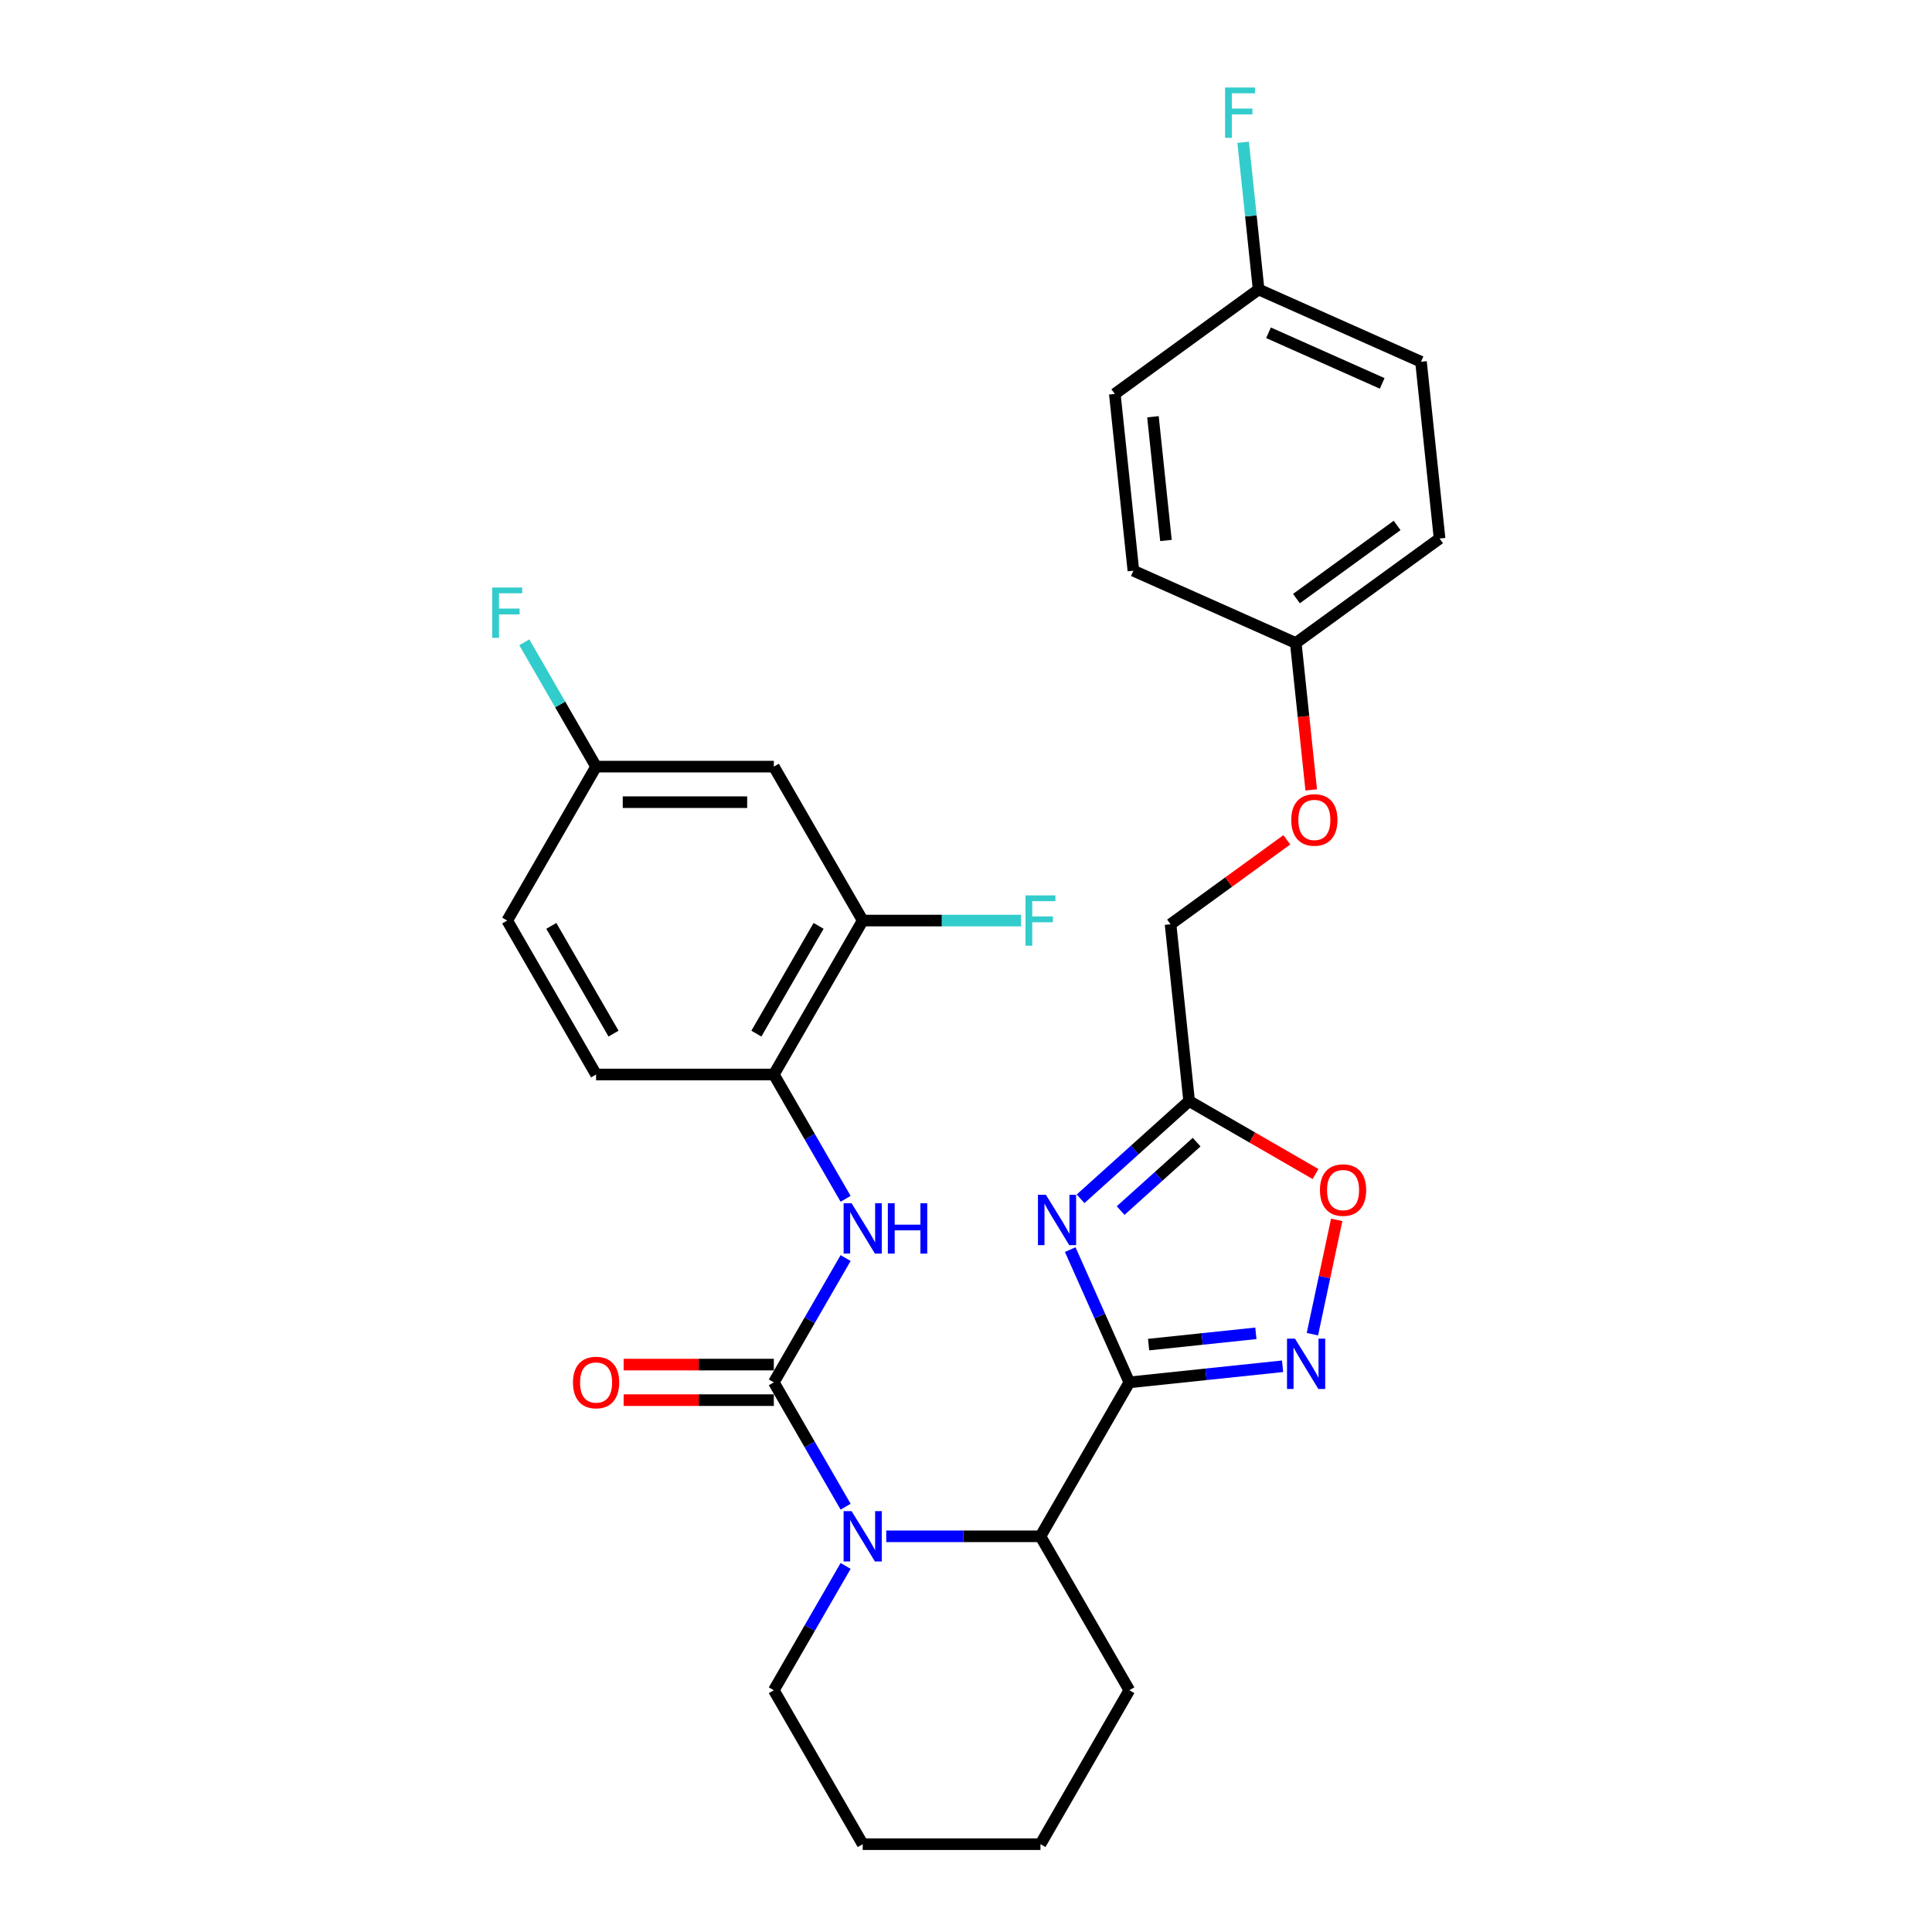 <?xml version='1.0' encoding='iso-8859-1'?>
<svg version='1.1' baseProfile='full'
              xmlns='http://www.w3.org/2000/svg'
                      xmlns:rdkit='http://www.rdkit.org/xml'
                      xmlns:xlink='http://www.w3.org/1999/xlink'
                  xml:space='preserve'
width='1000px' height='1000px' viewBox='0 0 1000 1000'>
<!-- END OF HEADER -->
<rect style='opacity:1.0;fill:#FFFFFF;stroke:none' width='1000' height='1000' x='0' y='0'> </rect>
<path class='bond-0' d='M 584.542,715.513 L 569.244,681.152' style='fill:none;fill-rule:evenodd;stroke:#000000;stroke-width:6px;stroke-linecap:butt;stroke-linejoin:miter;stroke-opacity:1' />
<path class='bond-0' d='M 569.244,681.152 L 553.945,646.791' style='fill:none;fill-rule:evenodd;stroke:#0000FF;stroke-width:6px;stroke-linecap:butt;stroke-linejoin:miter;stroke-opacity:1' />
<path class='bond-1' d='M 584.542,715.513 L 624.201,711.345' style='fill:none;fill-rule:evenodd;stroke:#000000;stroke-width:6px;stroke-linecap:butt;stroke-linejoin:miter;stroke-opacity:1' />
<path class='bond-1' d='M 624.201,711.345 L 663.86,707.176' style='fill:none;fill-rule:evenodd;stroke:#0000FF;stroke-width:6px;stroke-linecap:butt;stroke-linejoin:miter;stroke-opacity:1' />
<path class='bond-1' d='M 594.516,695.963 L 622.278,693.045' style='fill:none;fill-rule:evenodd;stroke:#000000;stroke-width:6px;stroke-linecap:butt;stroke-linejoin:miter;stroke-opacity:1' />
<path class='bond-1' d='M 622.278,693.045 L 650.039,690.127' style='fill:none;fill-rule:evenodd;stroke:#0000FF;stroke-width:6px;stroke-linecap:butt;stroke-linejoin:miter;stroke-opacity:1' />
<path class='bond-2' d='M 584.542,715.513 L 538.54,795.191' style='fill:none;fill-rule:evenodd;stroke:#000000;stroke-width:6px;stroke-linecap:butt;stroke-linejoin:miter;stroke-opacity:1' />
<path class='bond-3' d='M 559.302,620.495 L 587.397,595.198' style='fill:none;fill-rule:evenodd;stroke:#0000FF;stroke-width:6px;stroke-linecap:butt;stroke-linejoin:miter;stroke-opacity:1' />
<path class='bond-3' d='M 587.397,595.198 L 615.493,569.901' style='fill:none;fill-rule:evenodd;stroke:#000000;stroke-width:6px;stroke-linecap:butt;stroke-linejoin:miter;stroke-opacity:1' />
<path class='bond-3' d='M 580.043,626.581 L 599.71,608.873' style='fill:none;fill-rule:evenodd;stroke:#0000FF;stroke-width:6px;stroke-linecap:butt;stroke-linejoin:miter;stroke-opacity:1' />
<path class='bond-3' d='M 599.71,608.873 L 619.377,591.165' style='fill:none;fill-rule:evenodd;stroke:#000000;stroke-width:6px;stroke-linecap:butt;stroke-linejoin:miter;stroke-opacity:1' />
<path class='bond-4' d='M 400.535,715.513 L 419.111,747.688' style='fill:none;fill-rule:evenodd;stroke:#000000;stroke-width:6px;stroke-linecap:butt;stroke-linejoin:miter;stroke-opacity:1' />
<path class='bond-4' d='M 419.111,747.688 L 437.687,779.863' style='fill:none;fill-rule:evenodd;stroke:#0000FF;stroke-width:6px;stroke-linecap:butt;stroke-linejoin:miter;stroke-opacity:1' />
<path class='bond-5' d='M 400.535,715.513 L 419.111,683.338' style='fill:none;fill-rule:evenodd;stroke:#000000;stroke-width:6px;stroke-linecap:butt;stroke-linejoin:miter;stroke-opacity:1' />
<path class='bond-5' d='M 419.111,683.338 L 437.687,651.163' style='fill:none;fill-rule:evenodd;stroke:#0000FF;stroke-width:6px;stroke-linecap:butt;stroke-linejoin:miter;stroke-opacity:1' />
<path class='bond-6' d='M 400.535,706.313 L 361.663,706.313' style='fill:none;fill-rule:evenodd;stroke:#000000;stroke-width:6px;stroke-linecap:butt;stroke-linejoin:miter;stroke-opacity:1' />
<path class='bond-6' d='M 361.663,706.313 L 322.792,706.313' style='fill:none;fill-rule:evenodd;stroke:#FF0000;stroke-width:6px;stroke-linecap:butt;stroke-linejoin:miter;stroke-opacity:1' />
<path class='bond-6' d='M 400.535,724.713 L 361.663,724.713' style='fill:none;fill-rule:evenodd;stroke:#000000;stroke-width:6px;stroke-linecap:butt;stroke-linejoin:miter;stroke-opacity:1' />
<path class='bond-6' d='M 361.663,724.713 L 322.792,724.713' style='fill:none;fill-rule:evenodd;stroke:#FF0000;stroke-width:6px;stroke-linecap:butt;stroke-linejoin:miter;stroke-opacity:1' />
<path class='bond-7' d='M 458.718,795.191 L 498.629,795.191' style='fill:none;fill-rule:evenodd;stroke:#0000FF;stroke-width:6px;stroke-linecap:butt;stroke-linejoin:miter;stroke-opacity:1' />
<path class='bond-7' d='M 498.629,795.191 L 538.54,795.191' style='fill:none;fill-rule:evenodd;stroke:#000000;stroke-width:6px;stroke-linecap:butt;stroke-linejoin:miter;stroke-opacity:1' />
<path class='bond-8' d='M 437.687,810.518 L 419.111,842.693' style='fill:none;fill-rule:evenodd;stroke:#0000FF;stroke-width:6px;stroke-linecap:butt;stroke-linejoin:miter;stroke-opacity:1' />
<path class='bond-8' d='M 419.111,842.693 L 400.535,874.868' style='fill:none;fill-rule:evenodd;stroke:#000000;stroke-width:6px;stroke-linecap:butt;stroke-linejoin:miter;stroke-opacity:1' />
<path class='bond-9' d='M 679.3,690.568 L 685.589,660.98' style='fill:none;fill-rule:evenodd;stroke:#0000FF;stroke-width:6px;stroke-linecap:butt;stroke-linejoin:miter;stroke-opacity:1' />
<path class='bond-9' d='M 685.589,660.98 L 691.878,631.391' style='fill:none;fill-rule:evenodd;stroke:#FF0000;stroke-width:6px;stroke-linecap:butt;stroke-linejoin:miter;stroke-opacity:1' />
<path class='bond-10' d='M 538.54,795.191 L 584.542,874.868' style='fill:none;fill-rule:evenodd;stroke:#000000;stroke-width:6px;stroke-linecap:butt;stroke-linejoin:miter;stroke-opacity:1' />
<path class='bond-11' d='M 615.493,569.901 L 605.876,478.402' style='fill:none;fill-rule:evenodd;stroke:#000000;stroke-width:6px;stroke-linecap:butt;stroke-linejoin:miter;stroke-opacity:1' />
<path class='bond-12' d='M 615.493,569.901 L 648.201,588.785' style='fill:none;fill-rule:evenodd;stroke:#000000;stroke-width:6px;stroke-linecap:butt;stroke-linejoin:miter;stroke-opacity:1' />
<path class='bond-12' d='M 648.201,588.785 L 680.91,607.67' style='fill:none;fill-rule:evenodd;stroke:#FF0000;stroke-width:6px;stroke-linecap:butt;stroke-linejoin:miter;stroke-opacity:1' />
<path class='bond-13' d='M 437.687,620.508 L 419.111,588.333' style='fill:none;fill-rule:evenodd;stroke:#0000FF;stroke-width:6px;stroke-linecap:butt;stroke-linejoin:miter;stroke-opacity:1' />
<path class='bond-13' d='M 419.111,588.333 L 400.535,556.158' style='fill:none;fill-rule:evenodd;stroke:#000000;stroke-width:6px;stroke-linecap:butt;stroke-linejoin:miter;stroke-opacity:1' />
<path class='bond-14' d='M 400.535,556.158 L 446.537,476.481' style='fill:none;fill-rule:evenodd;stroke:#000000;stroke-width:6px;stroke-linecap:butt;stroke-linejoin:miter;stroke-opacity:1' />
<path class='bond-14' d='M 391.5,535.006 L 423.701,479.232' style='fill:none;fill-rule:evenodd;stroke:#000000;stroke-width:6px;stroke-linecap:butt;stroke-linejoin:miter;stroke-opacity:1' />
<path class='bond-15' d='M 400.535,556.158 L 308.531,556.158' style='fill:none;fill-rule:evenodd;stroke:#000000;stroke-width:6px;stroke-linecap:butt;stroke-linejoin:miter;stroke-opacity:1' />
<path class='bond-16' d='M 446.537,476.481 L 400.535,396.803' style='fill:none;fill-rule:evenodd;stroke:#000000;stroke-width:6px;stroke-linecap:butt;stroke-linejoin:miter;stroke-opacity:1' />
<path class='bond-17' d='M 446.537,476.481 L 487.515,476.481' style='fill:none;fill-rule:evenodd;stroke:#000000;stroke-width:6px;stroke-linecap:butt;stroke-linejoin:miter;stroke-opacity:1' />
<path class='bond-17' d='M 487.515,476.481 L 528.493,476.481' style='fill:none;fill-rule:evenodd;stroke:#33CCCC;stroke-width:6px;stroke-linecap:butt;stroke-linejoin:miter;stroke-opacity:1' />
<path class='bond-18' d='M 400.535,396.803 L 308.531,396.803' style='fill:none;fill-rule:evenodd;stroke:#000000;stroke-width:6px;stroke-linecap:butt;stroke-linejoin:miter;stroke-opacity:1' />
<path class='bond-18' d='M 386.734,415.204 L 322.332,415.204' style='fill:none;fill-rule:evenodd;stroke:#000000;stroke-width:6px;stroke-linecap:butt;stroke-linejoin:miter;stroke-opacity:1' />
<path class='bond-19' d='M 308.531,556.158 L 262.529,476.481' style='fill:none;fill-rule:evenodd;stroke:#000000;stroke-width:6px;stroke-linecap:butt;stroke-linejoin:miter;stroke-opacity:1' />
<path class='bond-19' d='M 317.566,535.006 L 285.365,479.232' style='fill:none;fill-rule:evenodd;stroke:#000000;stroke-width:6px;stroke-linecap:butt;stroke-linejoin:miter;stroke-opacity:1' />
<path class='bond-20' d='M 605.876,478.402 L 635.962,456.543' style='fill:none;fill-rule:evenodd;stroke:#000000;stroke-width:6px;stroke-linecap:butt;stroke-linejoin:miter;stroke-opacity:1' />
<path class='bond-20' d='M 635.962,456.543 L 666.048,434.684' style='fill:none;fill-rule:evenodd;stroke:#FF0000;stroke-width:6px;stroke-linecap:butt;stroke-linejoin:miter;stroke-opacity:1' />
<path class='bond-21' d='M 308.531,396.803 L 262.529,476.481' style='fill:none;fill-rule:evenodd;stroke:#000000;stroke-width:6px;stroke-linecap:butt;stroke-linejoin:miter;stroke-opacity:1' />
<path class='bond-22' d='M 308.531,396.803 L 289.955,364.628' style='fill:none;fill-rule:evenodd;stroke:#000000;stroke-width:6px;stroke-linecap:butt;stroke-linejoin:miter;stroke-opacity:1' />
<path class='bond-22' d='M 289.955,364.628 L 271.379,332.454' style='fill:none;fill-rule:evenodd;stroke:#33CCCC;stroke-width:6px;stroke-linecap:butt;stroke-linejoin:miter;stroke-opacity:1' />
<path class='bond-23' d='M 678.682,408.848 L 674.686,370.836' style='fill:none;fill-rule:evenodd;stroke:#FF0000;stroke-width:6px;stroke-linecap:butt;stroke-linejoin:miter;stroke-opacity:1' />
<path class='bond-23' d='M 674.686,370.836 L 670.691,332.824' style='fill:none;fill-rule:evenodd;stroke:#000000;stroke-width:6px;stroke-linecap:butt;stroke-linejoin:miter;stroke-opacity:1' />
<path class='bond-24' d='M 670.691,332.824 L 586.642,295.402' style='fill:none;fill-rule:evenodd;stroke:#000000;stroke-width:6px;stroke-linecap:butt;stroke-linejoin:miter;stroke-opacity:1' />
<path class='bond-25' d='M 670.691,332.824 L 745.124,278.745' style='fill:none;fill-rule:evenodd;stroke:#000000;stroke-width:6px;stroke-linecap:butt;stroke-linejoin:miter;stroke-opacity:1' />
<path class='bond-25' d='M 671.04,309.825 L 723.143,271.97' style='fill:none;fill-rule:evenodd;stroke:#000000;stroke-width:6px;stroke-linecap:butt;stroke-linejoin:miter;stroke-opacity:1' />
<path class='bond-26' d='M 400.535,874.868 L 446.537,954.545' style='fill:none;fill-rule:evenodd;stroke:#000000;stroke-width:6px;stroke-linecap:butt;stroke-linejoin:miter;stroke-opacity:1' />
<path class='bond-27' d='M 651.457,149.824 L 735.507,187.246' style='fill:none;fill-rule:evenodd;stroke:#000000;stroke-width:6px;stroke-linecap:butt;stroke-linejoin:miter;stroke-opacity:1' />
<path class='bond-27' d='M 656.58,172.247 L 715.415,198.442' style='fill:none;fill-rule:evenodd;stroke:#000000;stroke-width:6px;stroke-linecap:butt;stroke-linejoin:miter;stroke-opacity:1' />
<path class='bond-28' d='M 651.457,149.824 L 647.454,111.738' style='fill:none;fill-rule:evenodd;stroke:#000000;stroke-width:6px;stroke-linecap:butt;stroke-linejoin:miter;stroke-opacity:1' />
<path class='bond-28' d='M 647.454,111.738 L 643.451,73.653' style='fill:none;fill-rule:evenodd;stroke:#33CCCC;stroke-width:6px;stroke-linecap:butt;stroke-linejoin:miter;stroke-opacity:1' />
<path class='bond-29' d='M 651.457,149.824 L 577.025,203.903' style='fill:none;fill-rule:evenodd;stroke:#000000;stroke-width:6px;stroke-linecap:butt;stroke-linejoin:miter;stroke-opacity:1' />
<path class='bond-30' d='M 586.642,295.402 L 577.025,203.903' style='fill:none;fill-rule:evenodd;stroke:#000000;stroke-width:6px;stroke-linecap:butt;stroke-linejoin:miter;stroke-opacity:1' />
<path class='bond-30' d='M 603.499,279.754 L 596.767,215.704' style='fill:none;fill-rule:evenodd;stroke:#000000;stroke-width:6px;stroke-linecap:butt;stroke-linejoin:miter;stroke-opacity:1' />
<path class='bond-31' d='M 745.124,278.745 L 735.507,187.246' style='fill:none;fill-rule:evenodd;stroke:#000000;stroke-width:6px;stroke-linecap:butt;stroke-linejoin:miter;stroke-opacity:1' />
<path class='bond-32' d='M 584.542,874.868 L 538.54,954.545' style='fill:none;fill-rule:evenodd;stroke:#000000;stroke-width:6px;stroke-linecap:butt;stroke-linejoin:miter;stroke-opacity:1' />
<path class='bond-33' d='M 446.537,954.545 L 538.54,954.545' style='fill:none;fill-rule:evenodd;stroke:#000000;stroke-width:6px;stroke-linecap:butt;stroke-linejoin:miter;stroke-opacity:1' />
<path  class='atom-1' d='M 541.361 618.436
L 549.899 632.236
Q 550.746 633.598, 552.107 636.064
Q 553.469 638.529, 553.543 638.677
L 553.543 618.436
L 557.002 618.436
L 557.002 644.491
L 553.432 644.491
L 544.269 629.403
Q 543.201 627.636, 542.061 625.612
Q 540.956 623.588, 540.625 622.962
L 540.625 644.491
L 537.24 644.491
L 537.24 618.436
L 541.361 618.436
' fill='#0000FF'/>
<path  class='atom-3' d='M 440.777 782.163
L 449.315 795.963
Q 450.161 797.325, 451.523 799.791
Q 452.885 802.256, 452.958 802.404
L 452.958 782.163
L 456.418 782.163
L 456.418 808.218
L 452.848 808.218
L 443.684 793.13
Q 442.617 791.363, 441.476 789.339
Q 440.372 787.315, 440.041 786.689
L 440.041 808.218
L 436.655 808.218
L 436.655 782.163
L 440.777 782.163
' fill='#0000FF'/>
<path  class='atom-4' d='M 670.282 692.868
L 678.82 706.669
Q 679.667 708.031, 681.028 710.496
Q 682.39 712.962, 682.463 713.109
L 682.463 692.868
L 685.923 692.868
L 685.923 718.924
L 682.353 718.924
L 673.189 703.835
Q 672.122 702.069, 670.981 700.045
Q 669.877 698.021, 669.546 697.395
L 669.546 718.924
L 666.16 718.924
L 666.16 692.868
L 670.282 692.868
' fill='#0000FF'/>
<path  class='atom-7' d='M 440.777 622.808
L 449.315 636.608
Q 450.161 637.97, 451.523 640.436
Q 452.885 642.901, 452.958 643.049
L 452.958 622.808
L 456.418 622.808
L 456.418 648.863
L 452.848 648.863
L 443.684 633.775
Q 442.617 632.008, 441.476 629.984
Q 440.372 627.96, 440.041 627.334
L 440.041 648.863
L 436.655 648.863
L 436.655 622.808
L 440.777 622.808
' fill='#0000FF'/>
<path  class='atom-7' d='M 459.546 622.808
L 463.079 622.808
L 463.079 633.885
L 476.401 633.885
L 476.401 622.808
L 479.934 622.808
L 479.934 648.863
L 476.401 648.863
L 476.401 636.829
L 463.079 636.829
L 463.079 648.863
L 459.546 648.863
L 459.546 622.808
' fill='#0000FF'/>
<path  class='atom-8' d='M 683.21 615.977
Q 683.21 609.72, 686.301 606.224
Q 689.392 602.728, 695.17 602.728
Q 700.948 602.728, 704.039 606.224
Q 707.131 609.72, 707.131 615.977
Q 707.131 622.306, 704.003 625.913
Q 700.874 629.483, 695.17 629.483
Q 689.429 629.483, 686.301 625.913
Q 683.21 622.343, 683.21 615.977
M 695.17 626.539
Q 699.145 626.539, 701.279 623.889
Q 703.451 621.202, 703.451 615.977
Q 703.451 610.861, 701.279 608.285
Q 699.145 605.672, 695.17 605.672
Q 691.196 605.672, 689.024 608.248
Q 686.89 610.824, 686.89 615.977
Q 686.89 621.239, 689.024 623.889
Q 691.196 626.539, 695.17 626.539
' fill='#FF0000'/>
<path  class='atom-12' d='M 296.571 715.587
Q 296.571 709.33, 299.662 705.834
Q 302.753 702.338, 308.531 702.338
Q 314.309 702.338, 317.4 705.834
Q 320.492 709.33, 320.492 715.587
Q 320.492 721.917, 317.363 725.523
Q 314.235 729.093, 308.531 729.093
Q 302.79 729.093, 299.662 725.523
Q 296.571 721.953, 296.571 715.587
M 308.531 726.149
Q 312.506 726.149, 314.64 723.499
Q 316.811 720.812, 316.811 715.587
Q 316.811 710.471, 314.64 707.895
Q 312.506 705.282, 308.531 705.282
Q 304.557 705.282, 302.385 707.858
Q 300.251 710.434, 300.251 715.587
Q 300.251 720.849, 302.385 723.499
Q 304.557 726.149, 308.531 726.149
' fill='#FF0000'/>
<path  class='atom-16' d='M 668.348 424.397
Q 668.348 418.141, 671.439 414.644
Q 674.53 411.148, 680.308 411.148
Q 686.086 411.148, 689.177 414.644
Q 692.269 418.141, 692.269 424.397
Q 692.269 430.727, 689.141 434.333
Q 686.012 437.903, 680.308 437.903
Q 674.567 437.903, 671.439 434.333
Q 668.348 430.763, 668.348 424.397
M 680.308 434.959
Q 684.283 434.959, 686.417 432.309
Q 688.589 429.623, 688.589 424.397
Q 688.589 419.281, 686.417 416.705
Q 684.283 414.092, 680.308 414.092
Q 676.334 414.092, 674.162 416.668
Q 672.028 419.245, 672.028 424.397
Q 672.028 429.659, 674.162 432.309
Q 676.334 434.959, 680.308 434.959
' fill='#FF0000'/>
<path  class='atom-17' d='M 530.793 463.453
L 546.287 463.453
L 546.287 466.434
L 534.29 466.434
L 534.29 474.346
L 544.962 474.346
L 544.962 477.364
L 534.29 477.364
L 534.29 489.508
L 530.793 489.508
L 530.793 463.453
' fill='#33CCCC'/>
<path  class='atom-22' d='M 254.783 304.098
L 270.276 304.098
L 270.276 307.079
L 258.279 307.079
L 258.279 314.991
L 268.951 314.991
L 268.951 318.009
L 258.279 318.009
L 258.279 330.153
L 254.783 330.153
L 254.783 304.098
' fill='#33CCCC'/>
<path  class='atom-23' d='M 634.094 45.297
L 649.587 45.297
L 649.587 48.278
L 637.59 48.278
L 637.59 56.19
L 648.262 56.19
L 648.262 59.208
L 637.59 59.208
L 637.59 71.352
L 634.094 71.352
L 634.094 45.297
' fill='#33CCCC'/>
</svg>
